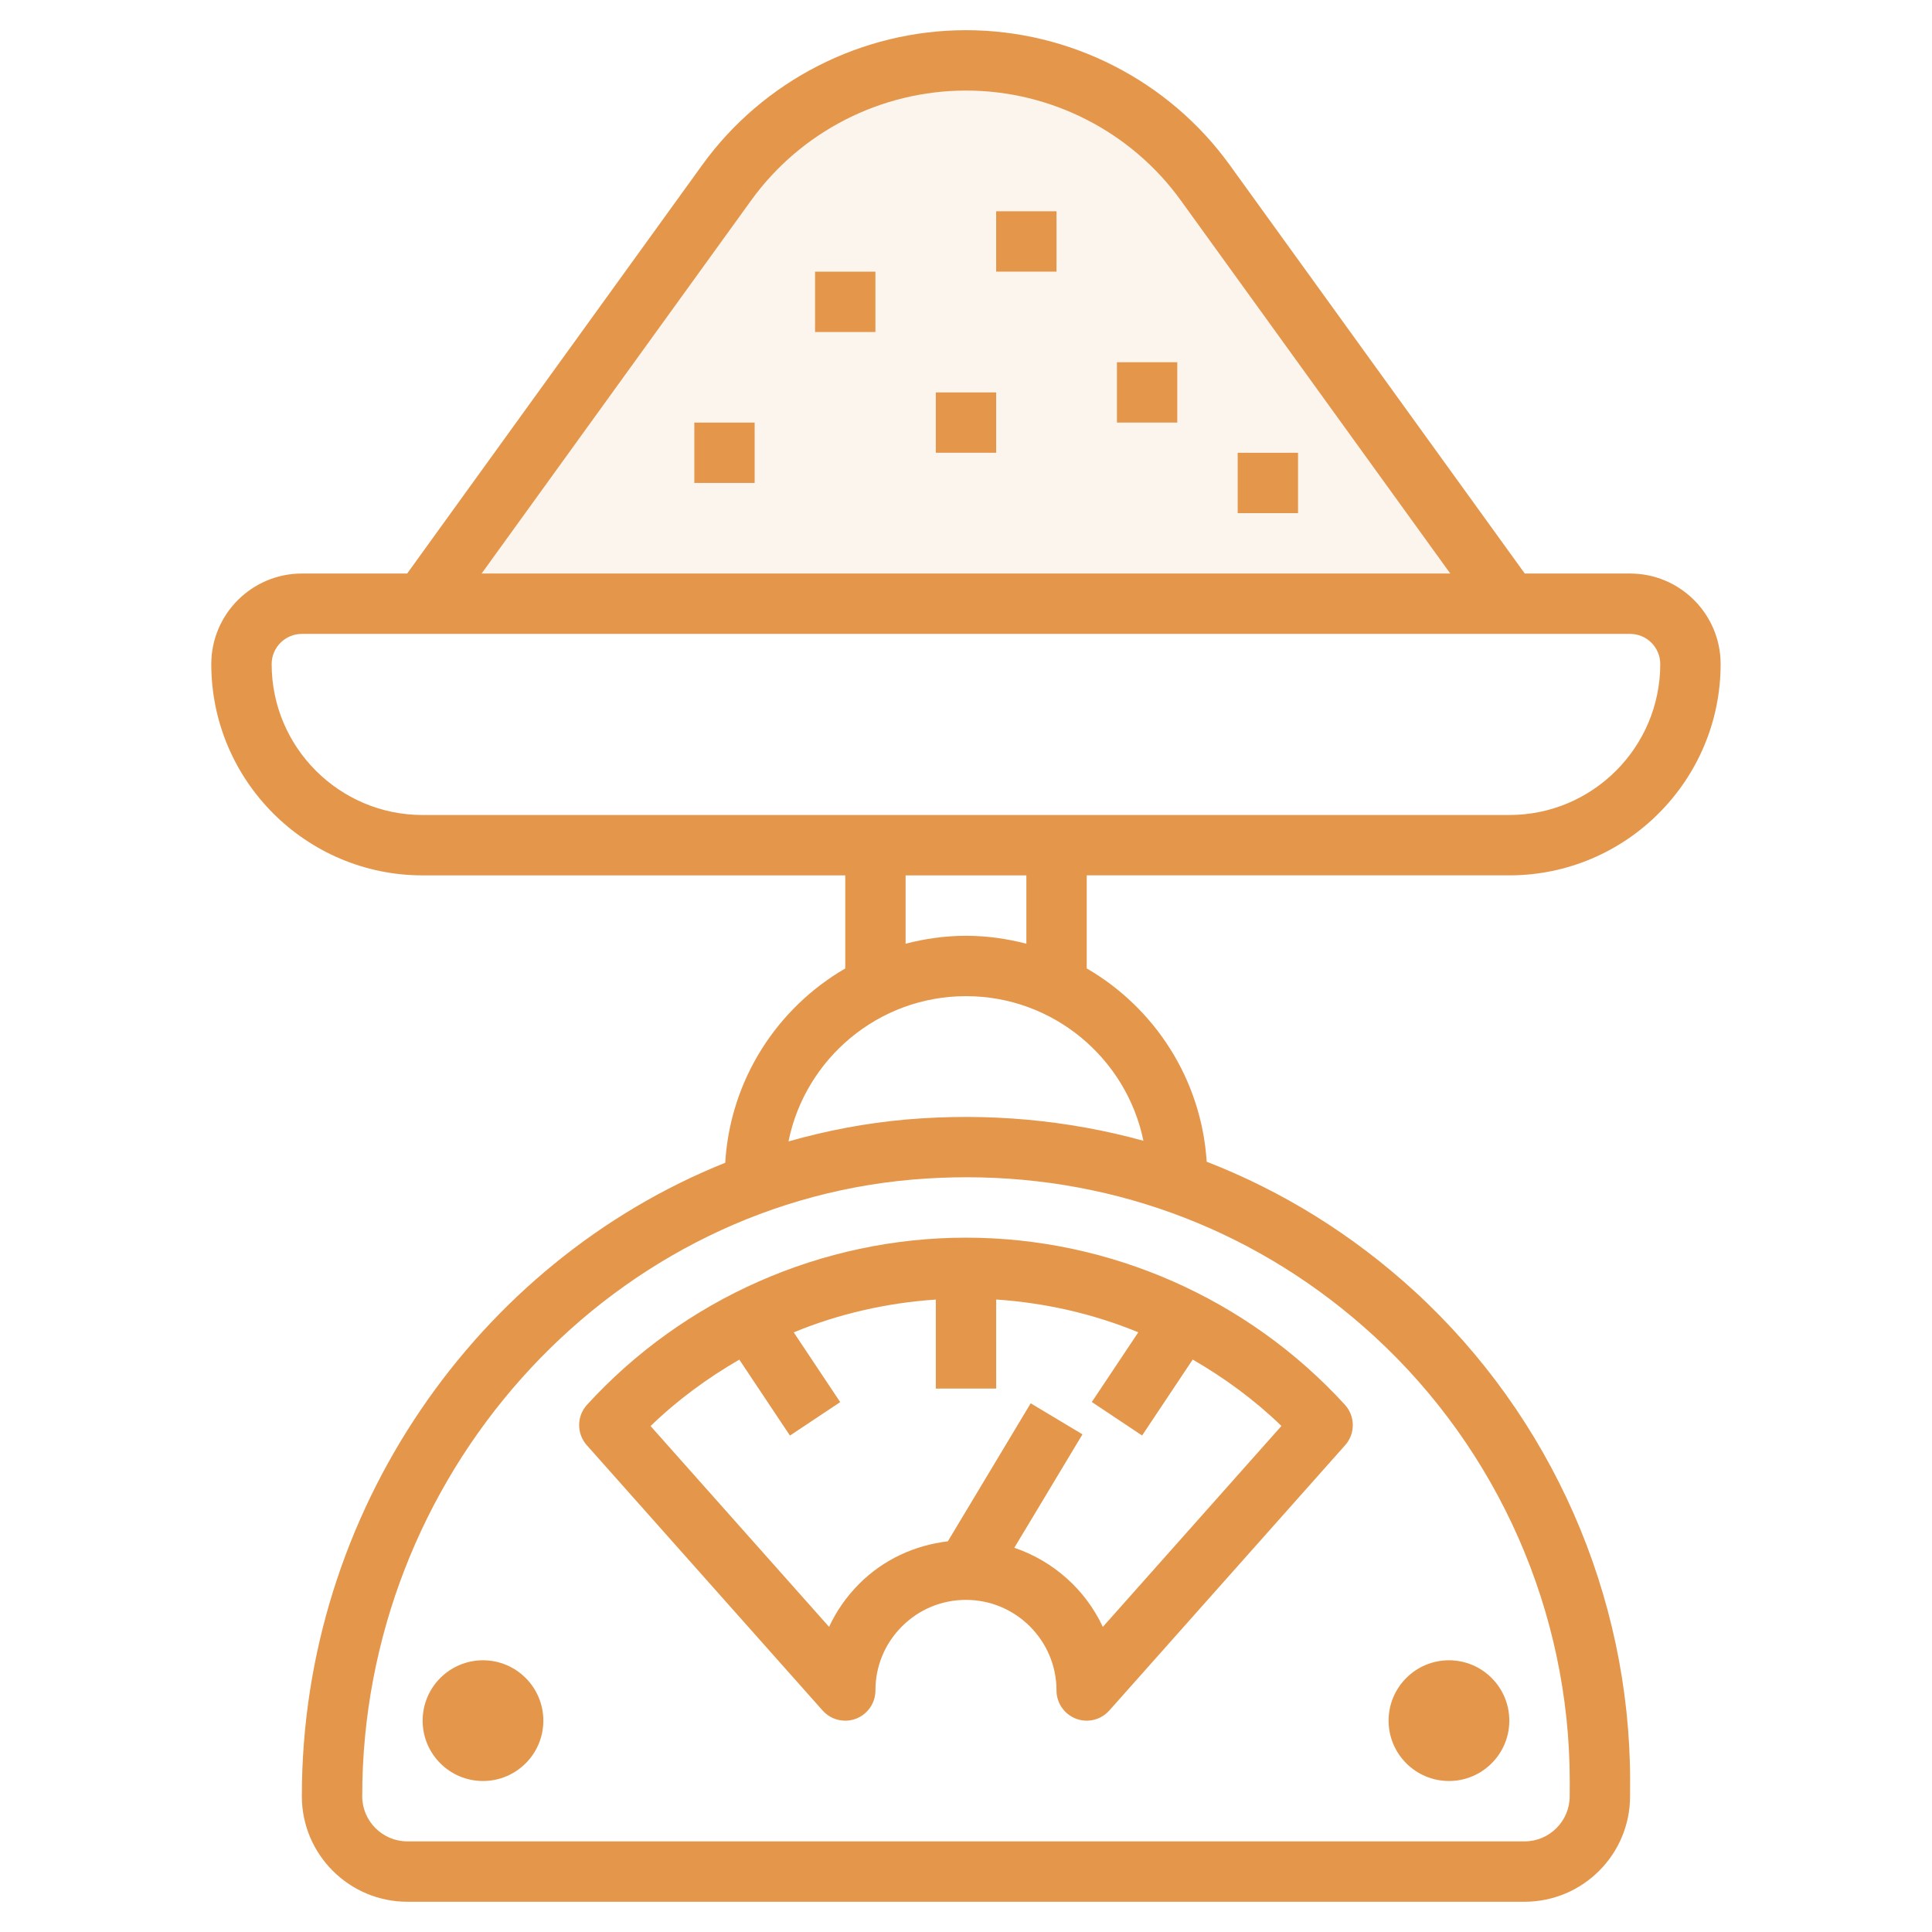 <svg width="512" height="512" viewBox="0 0 512 512" fill="none" xmlns="http://www.w3.org/2000/svg">
<path d="M112 160L192.584 48.424C207.288 28.064 230.88 16 256 16C281.12 16 304.712 28.064 319.416 48.424L400 160" fill="#E4964B" fill-opacity="0.09"/>
<path d="M155.576 372.272C152.808 375.296 152.776 379.92 155.496 382.984L218.008 453.312C219.56 455.056 221.76 456 224 456C224.952 456 225.912 455.832 226.84 455.48C229.944 454.288 232 451.312 232 447.992C231.992 441.576 234.488 435.552 239.024 431.016C243.552 426.488 249.576 423.984 255.992 423.984C269.216 423.984 279.984 434.76 279.984 447.984C279.984 451.312 282.04 454.288 285.152 455.472C288.248 456.656 291.768 455.792 293.976 453.304L356.488 382.984C359.208 379.92 359.176 375.296 356.408 372.272C330.688 344.12 294.088 327.992 255.992 327.992C217.896 327.992 181.296 344.128 155.576 372.272ZM292.264 431.144C287.672 421.304 279.176 413.696 268.808 410.176L286.864 380.112L273.144 371.888L251.192 408.464C242.336 409.528 234.112 413.312 227.712 419.712C224.352 423.08 221.656 426.936 219.712 431.136L172.408 377.92C179.512 371.032 187.464 365.208 195.928 360.312L209.344 380.44L222.664 371.576L210.344 353.088C222.264 348.176 234.984 345.272 248 344.4V367.992L264 367.984L263.992 344.384C277.008 345.264 289.736 348.168 301.656 353.072L289.344 371.544L302.664 380.424L316.08 360.296C324.536 365.192 332.496 371.008 339.592 377.896L292.264 431.144Z" fill="#E4964B"/>
<path d="M432 151.992H404.08L325.896 43.736C309.736 21.352 283.608 8 256.016 8C256.008 8 256 8 255.992 8C228.384 8 202.248 21.36 186.088 43.736L107.896 151.992H79.992C66.76 151.992 55.992 162.76 55.992 175.992C55.992 206.864 81.112 231.984 111.992 231.984H224V256.648C205.952 267.128 193.512 286.136 192.192 308.144C126.512 334.464 79.992 400.624 79.992 476.024C79.992 491.448 92.536 503.984 107.96 503.984H404.024C419.448 503.984 431.984 491.448 431.984 476.032L431.992 472C432 472 432 471.992 432 471.984C431.992 422.792 411.176 375.496 374.896 342.232C358.464 327.168 339.824 315.656 319.784 307.864C318.384 285.976 305.968 267.072 287.992 256.64V231.976H400C430.864 231.976 455.984 206.856 455.984 175.984C455.984 162.76 445.224 151.992 432 151.992ZM199.064 53.104C212.216 34.872 233.504 24 256 24H256.024C278.496 24 299.768 34.872 312.92 53.104L384.344 151.992H127.632L199.064 53.104ZM416 471.976L415.984 476.024C415.984 482.616 410.616 487.984 404.024 487.984H107.96C101.36 487.984 95.992 482.616 95.992 476.024C95.992 391.504 159.968 319.72 241.648 312.616C246.504 312.192 251.344 311.984 256.144 311.984C296.32 311.984 334.216 326.64 364.08 354.024C397.072 384.264 415.984 427.256 416 471.976ZM303.016 302.312C282.976 296.8 261.832 294.832 240.272 296.672C229.52 297.608 219.064 299.616 208.96 302.488C213.384 280.56 232.792 263.992 256.008 263.992C279.152 263.992 298.528 280.472 303.016 302.312ZM272 250.096C266.872 248.768 261.536 247.992 256 247.992C250.464 247.992 245.12 248.768 239.992 250.096V231.984H272V250.096ZM400 215.984H111.992C89.928 215.984 71.992 198.048 71.992 175.992C71.992 171.576 75.576 167.992 79.992 167.992H432C436.408 167.992 439.984 171.576 439.984 175.992C439.984 198.048 422.048 215.984 400 215.984Z" fill="#E4964B"/>
<path d="M383.992 471.984C392.816 471.984 399.984 464.816 399.984 455.992C399.984 447.16 392.816 439.992 383.992 439.992C375.16 439.992 367.992 447.16 367.992 455.992C367.992 464.816 375.168 471.984 383.992 471.984Z" fill="#E4964B"/>
<path d="M128 439.992C119.168 439.992 112 447.16 112 455.992C112 464.816 119.168 471.984 128 471.984C136.824 471.984 143.992 464.816 143.992 455.992C143.992 447.168 136.824 439.992 128 439.992Z" fill="#E4964B"/>
<path d="M263.992 55.992H279.984V71.984H263.992V55.992Z" fill="#E4964B"/>
<path d="M296 95.992H311.992V111.984H296V95.992Z" fill="#E4964B"/>
<path d="M328 119.992H343.992V135.984H328V119.992Z" fill="#E4964B"/>
<path d="M216 71.992H231.992V87.984H216V71.992Z" fill="#E4964B"/>
<path d="M184 111.992H199.992V127.984H184V111.992Z" fill="#E4964B"/>
<path d="M248 103.992H263.992V119.984H248V103.992Z" fill="#E4964B"/>
</svg>
